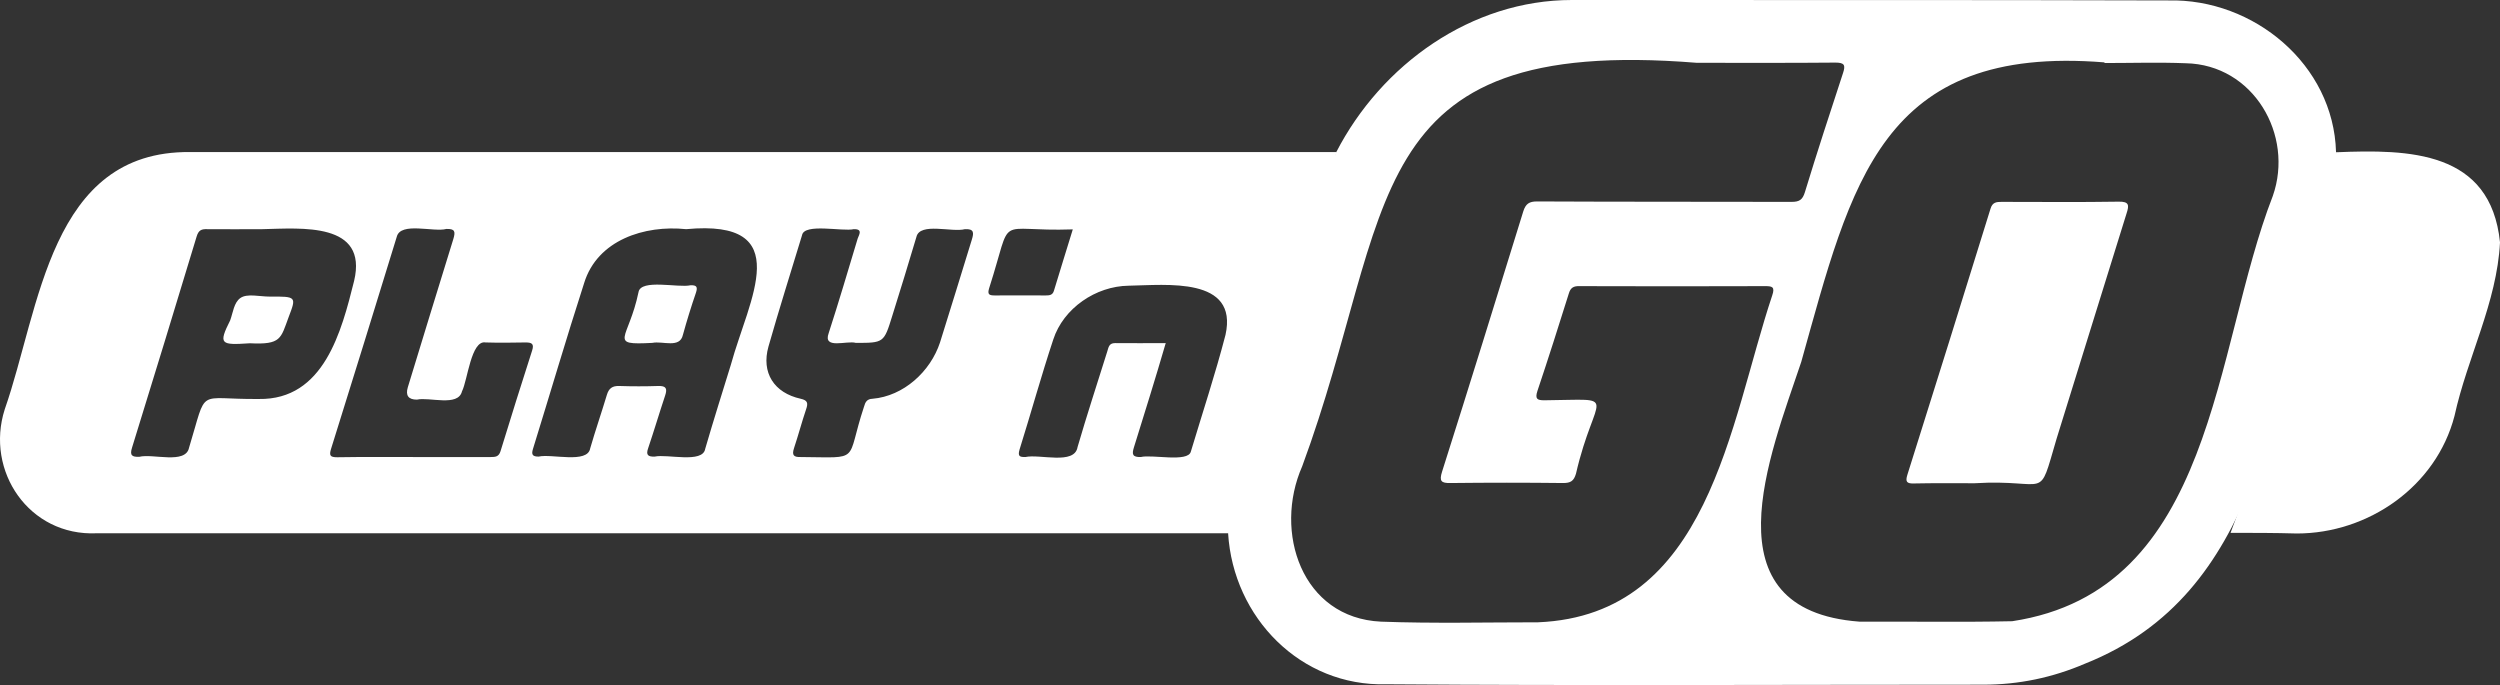 <?xml version="1.0" encoding="UTF-8"?><svg id="Layer_1" xmlns="http://www.w3.org/2000/svg" viewBox="0 0 1154.18 316.27"><rect x="0" y="0" width="1154.18" height="316.27" fill="#333333" stroke="none"/><defs><style>.cls-1{fill:#fff;}</style></defs><path class="cls-1" d="m87.68,70.2c-64.8-.6-69.2,72.3-85.5,118.8-9.1,28.5,11.3,58.6,42.4,57.2h522.4c1.7-1.4,1.6-3.3,1.7-5.1.2-9,1.8-17.8,4.4-26.5,13.8-48.2,30.7-96.7,44-144.4H87.68Zm31.8,114c-29.3.3-23.5-6-32.2,22.5-1.6,7.8-16.7,2.6-23,4.2-3.3.1-4.5-.6-3.3-4.3,10-32.4,20-64.9,29.8-97.4.9-3,2.3-3.5,4.9-3.4,8.5.1,17,0,25.5,0,17.9-.4,48.8-3.4,42.3,23.9-5.8,23.2-13.9,55-44,54.5Zm111.6,24.1c-.8,2.6-2.4,2.7-4.5,2.7h-35.4c-11.8,0-23.6-.1-35.5.1-3.3,0-3.8-.8-2.8-4,10.2-32.6,20.3-65.2,30.3-97.8,1.8-7,17-2,22.9-3.6,3.9-.1,4.3,1.1,3.2,4.7-7.1,22.8-14,45.6-21,68.4q-1.7,5.7,4.2,5.7c5.8-1.3,19,3.4,20.8-3.8,2.6-5.1,4.2-23.8,10.9-22.6,6.2.2,12.3.1,18.5,0,2.8,0,4,.6,3,3.7-5,15.5-9.8,30.9-14.6,46.5Zm106.4-40.1c-4,13-8.1,25.9-11.9,39-1.1,6.9-17.6,2.3-23.3,3.6-3.1.1-4.2-.7-3-4,2.7-8,5.1-16.1,7.8-24.2,1.1-3.3.4-4.5-3.2-4.4-6,.2-12,.2-18,0-3.2-.1-4.8,1.1-5.7,4.1-2.5,8.3-5.3,16.4-7.7,24.7-1.2,7.2-17.8,2.4-23.8,3.8-2.7,0-3.5-.8-2.6-3.6,7.9-25.5,15.4-51.1,23.6-76.5,6.1-19.9,27.9-26.9,47.1-24.9,51.3-4.8,28.9,32.5,20.7,62.4Zm111.2-57.6c-4.9,15.8-9.7,31.7-14.7,47.5-4.4,13.4-16.8,24.8-31.2,26-2.5.1-3.3,1.5-3.9,3.7-8.6,25.9-.8,23.4-29.2,23.2-3.2.1-4.2-.8-3.1-4.1,2-6,3.6-12.1,5.6-18,1-2.9.6-4.1-2.5-4.8-12.3-2.7-18.3-12-14.9-24.1,4.9-17.2,10.3-34.3,15.5-51.4,1-5.7,18.7-1.6,23.9-2.8,4.3-.1,2.4,2.6,1.8,4.3-4.4,14.6-8.7,29.2-13.4,43.7-2.8,7.7,8.5,3.3,12.5,4.5,12.9,0,13,0,16.8-12.3,3.8-12.2,7.6-24.4,11.2-36.6,1.6-6.9,16.5-2,22.4-3.6,4.2-.2,4.2,1.6,3.2,4.8Zm10.6,25.8c-2.7,0-3.5-.5-2.6-3.4,11.4-35.5,1.8-25.8,38.6-27.1-3,9.8-5.9,19-8.7,28.3-.6,2.1-2.1,2.2-3.9,2.2-7.8,0-15.6-.1-23.4,0Zm106.5,18.2c-4.7,18.1-10.6,35.9-16,53.9-1.3,5.1-18,1.2-23.1,2.5-3.8.1-4.2-1.2-3.2-4.4,5-16.1,10-32,14.7-48.2-8.1,0-15.8.1-23.4,0-2.9,0-3,2.1-3.6,3.9-4.6,14.7-9.4,29.3-13.7,44.1-1.4,8.4-17.4,3.1-24.1,4.6-2.5,0-3.6-.2-2.7-3.4,5.3-16.9,10-34,15.6-50.9,4.7-14.4,19.6-24.6,34.8-24.8,17.3-.3,50.7-4.3,44.7,22.7Z"/><path class="cls-1" d="m1078.48,70.2c-1.1-40.4-38-70.9-77.4-70-91.8-.3-183.6-.1-275.4-.2-46.3,0-87.9,29.7-108.8,70.3-14.9,38.9-25,79.6-37.9,119.3-5.6,18.5-12.8,36.7-12,56.6,2.4,39,33.6,70.8,73,69.7,91.9.7,183.8.2,275.7.2,16.4,0,32-3.3,46.9-9.7,81.9-32.6,85.2-121.9,111-194.6,2.5-10.9,10.4-31.7,4.9-41.6Zm-368.4,217.1c-24.2,0-48.3.6-72.5-.3-36.7-1.7-49.7-41.5-36.4-71.7,43.7-118.4,24.6-199,182.2-186.3,21.3,0,42.7.1,64-.1,4.2,0,4.7,1.2,3.5,4.8-6,18.3-12,36.6-17.6,55-1.1,3.6-2.6,4.5-6.2,4.5-39.2-.1-78.3,0-117.5-.2-3.6,0-5.2,1.1-6.3,4.5-12.4,40.1-24.8,80.2-37.5,120.2-1.4,4.4-.5,5.4,3.9,5.3,17.3-.2,34.7-.2,52,0,3.4,0,4.9-.9,5.9-4.3,8.8-38.2,21.3-34.2-14.6-33.9-3.3,0-4.4-.6-3.2-4.3,5-14.9,9.8-30,14.5-45,.8-2.7,2.2-3.5,5-3.4,28.5.1,57,.1,85.5,0,3.3,0,4.8.2,3.4,4.3-19.8,59.3-29,147.6-108.1,150.9Zm339.2-196.8c-27.6,71-26.6,182.1-120.3,196.3-23.4.5-47,.1-70.5.2-70.9-5.3-41.4-76.6-26.9-119.9,23.2-82.8,36.8-146.6,140-138.3,0,.1,0,.2,0,.3,12.5,0,25-.4,37.5.1,31.3.6,50.1,33.2,40.2,61.3Z"/><path class="cls-1" d="m1078.48,70.3c1,14.3-2.1,28-6.5,41.5-14.4,44.6-25.5,90.3-42.2,134.2,10.2,0,20.3,0,30.6.3,32.9,0,64.3-21.6,72.8-54.3,5.9-27,19.6-52.3,21-80.1-4.3-42.4-42-43-75.7-41.6Z"/><path class="cls-1" d="m318.78,131.7c-5.5,1.3-23-3.1-24,3.2-4.6,22.1-14.5,24.5,6.4,23.4,4.7-1,12.7,2.7,14.1-3.7,1.8-6.5,3.8-13,6-19.4.9-2.7.4-3.6-2.5-3.5Z"/><path class="cls-1" d="m124.48,136.93c-4.6,0-10.4-1.54-13.5.65-3,2.11-3.4,6.72-4.7,10.29-5.6,11.18-4.4,11.5,9.1,10.61,14.5.73,14.2-2.19,17.9-12.15,3.6-9.4,3.6-9.48-8.8-9.4Z"/><path class="cls-1" d="m978.08,93.1c-17.9.3-35.9.1-53.9.1-2.4,0-4.3.1-5.2,3.1-12.7,41-25.5,82-38.4,122.9-1,3.2-.3,4.1,3,4,9.4-.2,18.7-.1,28-.1,34.9-2.1,29.1,9.2,37.9-20.6,10.8-34.7,21.5-69.4,32.3-104,1.2-3.7,1.3-5.5-3.7-5.4Z"/></svg>